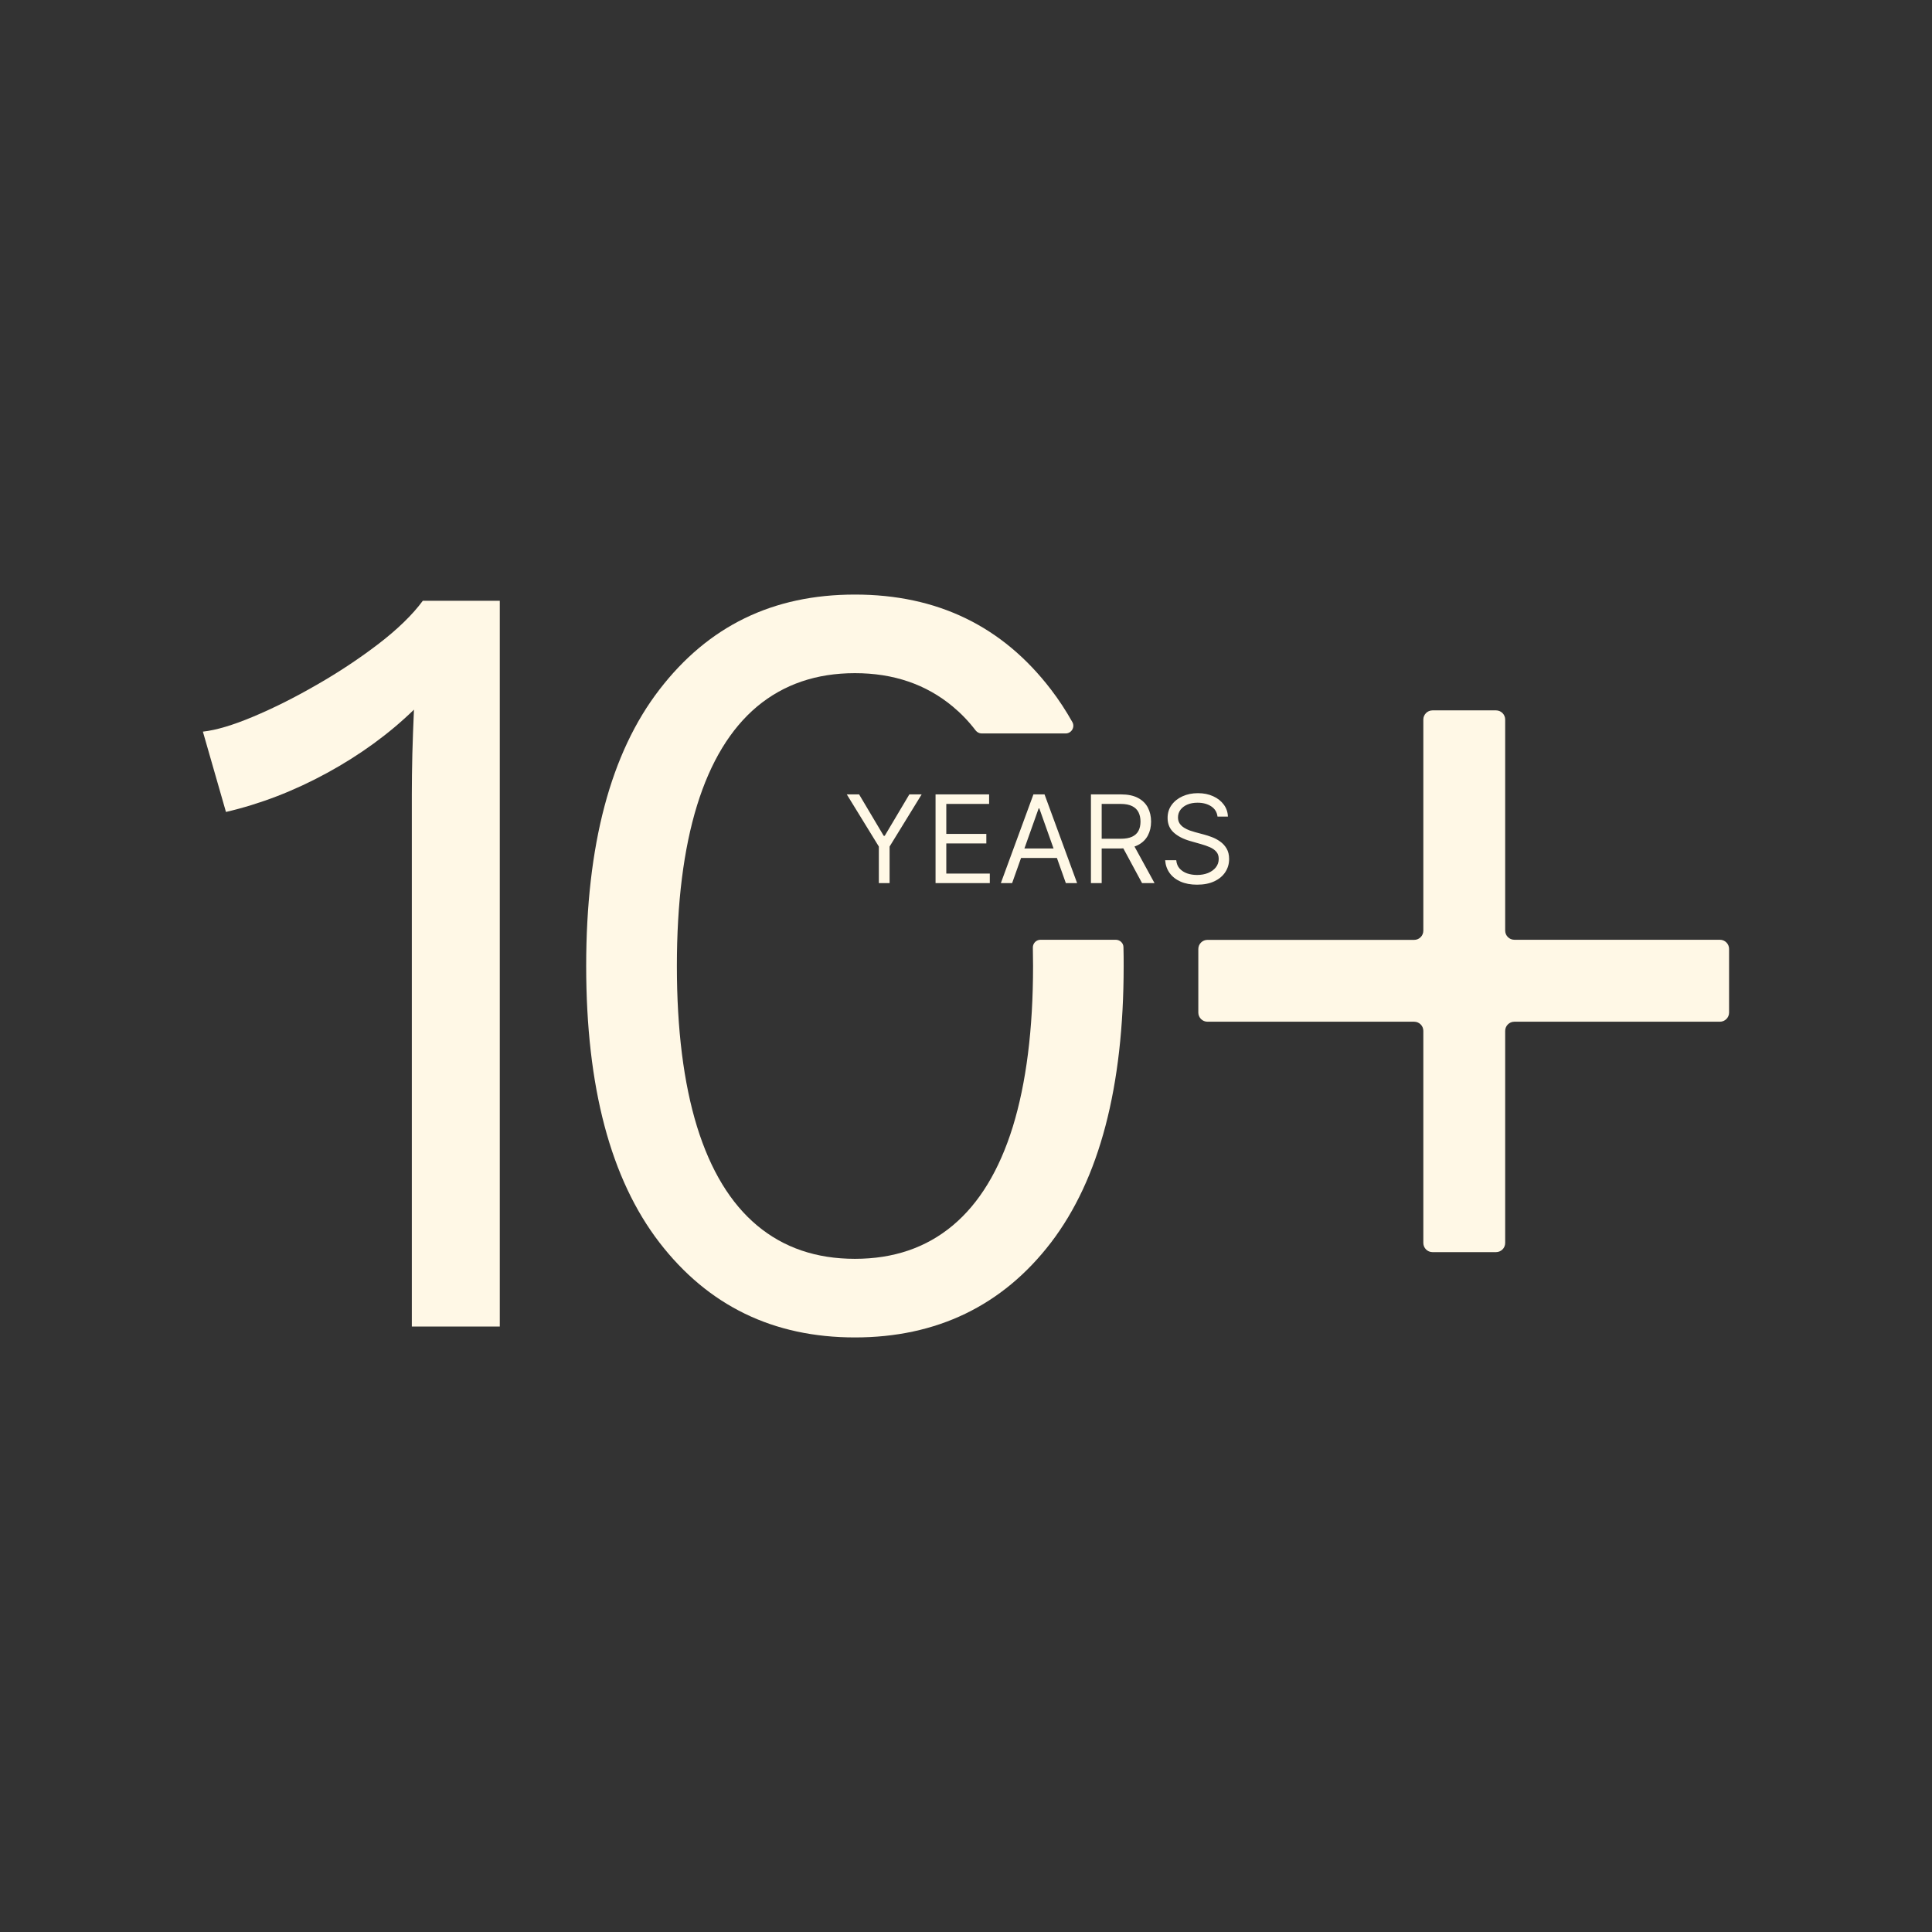 <svg width="162" height="162" viewBox="0 0 162 162" fill="none" xmlns="http://www.w3.org/2000/svg">
<rect x="0" y="0" width="162" height="162" fill="#333333" stroke="none"/>
<g clip-path="url(#clip0_351_471)">
<path d="M93.555 78.8H87.246C86.888 78.8 86.598 79.099 86.606 79.457C86.615 79.96 86.623 80.48 86.623 81C86.623 86.311 86.052 90.805 84.927 94.471C83.793 98.128 82.113 100.899 79.888 102.758C77.654 104.625 74.926 105.554 71.686 105.554C68.446 105.554 65.718 104.625 63.484 102.758C61.259 100.899 59.579 98.128 58.446 94.471C57.32 90.805 56.757 86.311 56.757 81C56.757 75.688 57.32 71.195 58.446 67.538C59.579 63.871 61.259 61.109 63.484 59.242C65.718 57.383 68.446 56.445 71.686 56.445C74.926 56.445 77.654 57.383 79.888 59.242C80.587 59.822 81.227 60.487 81.806 61.245C81.926 61.399 82.113 61.501 82.309 61.501H89.352C89.838 61.501 90.153 60.981 89.923 60.555C89.377 59.583 88.78 58.671 88.132 57.827C84.066 52.507 78.592 49.855 71.686 49.855C64.78 49.855 59.383 52.507 55.291 57.827C51.199 63.138 49.152 70.863 49.152 81C49.152 91.137 51.199 98.862 55.291 104.182C59.383 109.493 64.848 112.145 71.686 112.145C78.524 112.145 84.066 109.493 88.132 104.182C92.191 98.862 94.22 91.137 94.22 81C94.22 80.463 94.22 79.943 94.203 79.423C94.203 79.073 93.904 78.8 93.555 78.8Z" fill="#FFF8E6"/>
<path d="M144.985 79.576V84.905C144.985 85.331 144.636 85.672 144.218 85.672H126.979C126.552 85.672 126.211 86.022 126.211 86.439V104.224C126.211 104.651 125.862 104.992 125.444 104.992H120.115C119.689 104.992 119.348 104.642 119.348 104.224V86.439C119.348 86.013 118.999 85.672 118.581 85.672H101.248C100.822 85.672 100.48 85.323 100.48 84.905V79.576C100.48 79.15 100.83 78.809 101.248 78.809H118.581C119.007 78.809 119.348 78.459 119.348 78.041V60.333C119.348 59.907 119.698 59.566 120.115 59.566H125.444C125.87 59.566 126.211 59.916 126.211 60.333V78.033C126.211 78.459 126.561 78.8 126.979 78.8H144.218C144.644 78.8 144.985 79.15 144.985 79.567V79.576Z" fill="#FFF8E6"/>
<path d="M71.004 66.61H72.036L74.099 70.083H74.186L76.25 66.61H77.282L74.593 70.984V74.05H73.692V70.984L71.004 66.61ZM78.447 74.05V66.61H82.938V67.409H79.348V69.923H82.705V70.722H79.348V73.251H82.996V74.05H78.447ZM84.867 74.05H83.922L86.654 66.61H87.585L90.317 74.05H89.372L87.149 67.787H87.091L84.867 74.05ZM85.216 71.144H89.023V71.943H85.216V71.144ZM91.476 74.05V66.61H93.99C94.571 66.61 95.048 66.709 95.421 66.907C95.794 67.104 96.07 67.374 96.25 67.718C96.429 68.062 96.519 68.453 96.519 68.891C96.519 69.33 96.429 69.718 96.25 70.057C96.07 70.397 95.796 70.663 95.425 70.857C95.054 71.048 94.581 71.144 94.004 71.144H91.97V70.33H93.975C94.373 70.33 94.692 70.272 94.934 70.156C95.179 70.039 95.356 69.875 95.465 69.661C95.576 69.446 95.632 69.189 95.632 68.891C95.632 68.593 95.576 68.333 95.465 68.11C95.354 67.887 95.175 67.715 94.931 67.594C94.686 67.471 94.363 67.409 93.961 67.409H92.377V74.05H91.476ZM94.978 70.708L96.809 74.05H95.763L93.961 70.708H94.978ZM102.089 68.47C102.046 68.102 101.869 67.816 101.559 67.612C101.249 67.409 100.868 67.307 100.418 67.307C100.088 67.307 99.8 67.36 99.553 67.467C99.309 67.574 99.117 67.72 98.979 67.907C98.844 68.093 98.776 68.305 98.776 68.542C98.776 68.741 98.823 68.912 98.917 69.055C99.014 69.195 99.138 69.313 99.288 69.407C99.438 69.499 99.596 69.575 99.76 69.636C99.925 69.694 100.076 69.741 100.214 69.778L100.97 69.981C101.164 70.032 101.379 70.102 101.617 70.192C101.857 70.281 102.086 70.404 102.304 70.559C102.524 70.711 102.706 70.908 102.848 71.147C102.991 71.387 103.063 71.681 103.063 72.03C103.063 72.432 102.957 72.796 102.747 73.12C102.538 73.445 102.233 73.703 101.831 73.894C101.432 74.085 100.946 74.181 100.374 74.181C99.841 74.181 99.38 74.095 98.99 73.923C98.603 73.751 98.297 73.511 98.075 73.204C97.854 72.896 97.729 72.539 97.7 72.132H98.63C98.655 72.413 98.749 72.645 98.914 72.829C99.081 73.011 99.292 73.147 99.546 73.237C99.803 73.324 100.079 73.367 100.374 73.367C100.718 73.367 101.027 73.311 101.301 73.2C101.574 73.086 101.791 72.929 101.951 72.728C102.111 72.524 102.191 72.287 102.191 72.016C102.191 71.769 102.122 71.568 101.984 71.413C101.846 71.258 101.664 71.132 101.439 71.035C101.214 70.938 100.97 70.853 100.709 70.78L99.793 70.519C99.212 70.352 98.751 70.113 98.412 69.803C98.073 69.493 97.904 69.087 97.904 68.586C97.904 68.169 98.016 67.806 98.242 67.496C98.469 67.184 98.775 66.941 99.157 66.769C99.542 66.595 99.972 66.508 100.447 66.508C100.927 66.508 101.353 66.594 101.726 66.766C102.099 66.935 102.394 67.168 102.612 67.463C102.833 67.759 102.949 68.094 102.961 68.47H102.089Z" fill="#FFF8E6"/>
<path d="M34.532 111.232V66.608C34.532 65.559 34.549 64.443 34.575 63.24C34.609 62.038 34.652 60.802 34.711 59.506C32.623 61.535 30.193 63.3 27.43 64.809C24.668 66.318 21.837 67.41 18.947 68.083L17.012 61.348C18.12 61.228 19.518 60.811 21.206 60.103C22.895 59.395 24.676 58.509 26.552 57.426C28.428 56.352 30.159 55.201 31.761 53.973C33.356 52.745 34.592 51.543 35.453 50.375H41.907V111.232H34.532Z" fill="#FFF8E6"/>
</g>
<defs>
<clipPath id="clip0_351_471">
<rect width="127.973" height="62.29" fill="white" transform="translate(17.012 49.855)"/>
</clipPath>
</defs>
</svg>

